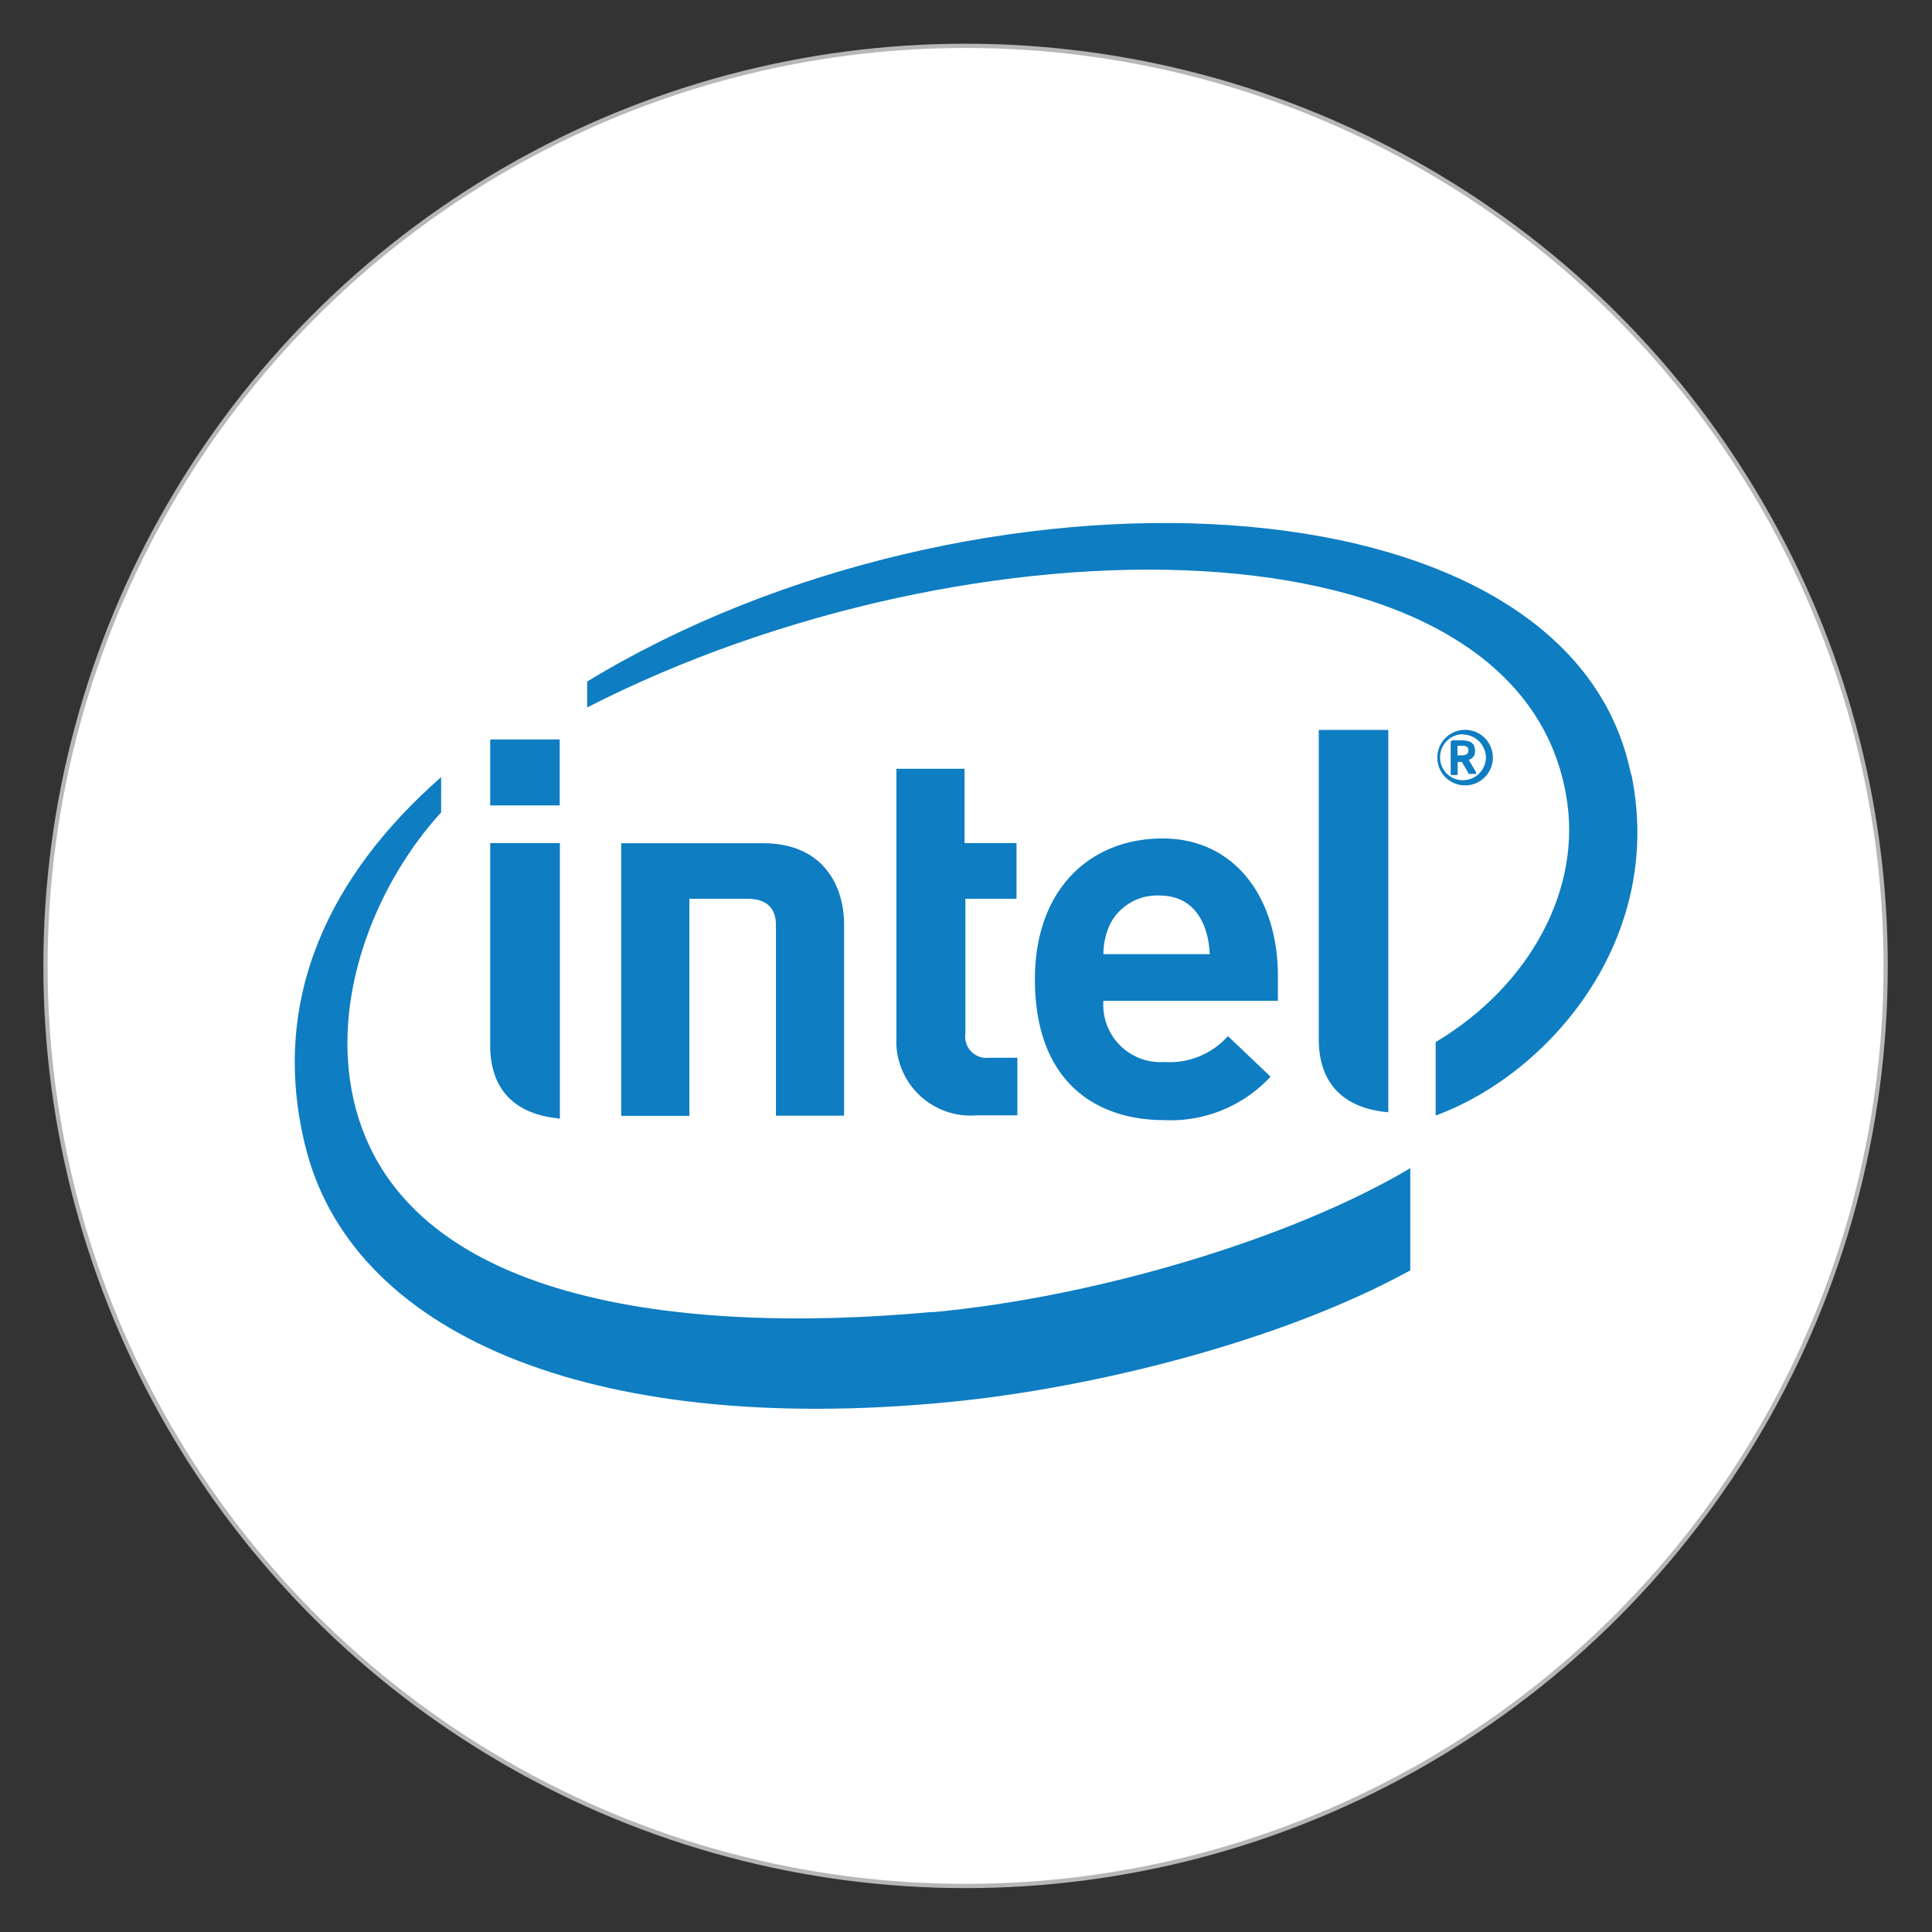<svg id="Layer_1" data-name="Layer 1" xmlns="http://www.w3.org/2000/svg" viewBox="0 0 113.39 113.39"><rect x="0" y="0" width="113.39" height="113.39" fill="#333333" stroke="none"/><defs><style>.cls-1{fill:#fff;stroke:#b7b7b6;stroke-miterlimit:10;stroke-width:0.25px;}.cls-2{fill:#0e7dc2;}</style></defs><circle class="cls-1" cx="56.67" cy="56.69" r="54"/><path class="cls-2" d="M54.72,77c-15.57,1.43-31.8-.83-34.08-13-1.11-6,1.63-12.36,5.25-16.32V45.61c-6.53,5.73-10.07,13-8,21.54,2.61,11,16.53,17.2,37.8,15.14,8.42-.82,19.42-3.53,27.08-7.73v-6c-6.95,4.14-18.44,7.56-28,8.45Zm41-31.57C92.06,27.43,57,26.29,34.46,40v1.52C57,30,89,30,91.91,46.64c1,5.5-2.12,11.22-7.65,14.52v4.31c6.65-2.44,13.47-10.33,11.49-20Z"/><path class="cls-2" d="M81.48,42.84H77.4V61c0,2.13,1,4,4.08,4.28ZM32.86,49.48H28.77V61.36c0,2.14,1,4,4.09,4.29V49.48ZM28.77,43.4h4.08v3.87H28.77ZM57.32,65.46a4.36,4.36,0,0,1-4.71-4.56V45.12h4v4.36h3.05v3.27H56.66v7.9a1.25,1.25,0,0,0,1.4,1.43h1.65v3.38H57.32m7.44-6.72a3.36,3.36,0,0,0,3.59,3.59,4.59,4.59,0,0,0,3.72-1.52l2.5,2.38a8,8,0,0,1-6.25,2.55c-3.87,0-7.58-2.12-7.58-8.28,0-5.27,3.24-8.25,7.49-8.25S75,52.7,75,57.28v1.46H64.76m3.29-6.18a3.1,3.1,0,0,0-2.9,1.68A4.2,4.2,0,0,0,64.76,56H71C70.92,54.24,70.13,52.56,68.05,52.56Zm-24.19.19c1.18,0,1.68.59,1.68,1.54V65.48h4V54.27c0-2.27-1.21-4.78-4.76-4.78H36.46v16h4V52.75Zm42-6.66a1.63,1.63,0,0,1,0-3.25,1.63,1.63,0,1,1,0,3.25Zm0-3a1.35,1.35,0,0,0-1.34,1.36,1.33,1.33,0,0,0,1.34,1.34,1.35,1.35,0,0,0,1.35-1.34A1.37,1.37,0,0,0,85.88,43.11Zm.72,2.33h-.31a.06.06,0,0,1-.06,0l-.41-.7-.06,0h-.19v.7a.07.07,0,0,1-.06.07h-.28a.08.08,0,0,1-.07-.07V43.61a.14.14,0,0,1,.13-.16l.5,0c.5,0,.8.15.8.62v0a.49.49,0,0,1-.37.52l.43.73a.09.09,0,0,1,0,.05.05.05,0,0,1-.06.06Zm-.4-1.39c0-.2-.12-.26-.38-.26h-.26v.56h.26c.26,0,.38-.09.38-.28Z"/></svg>